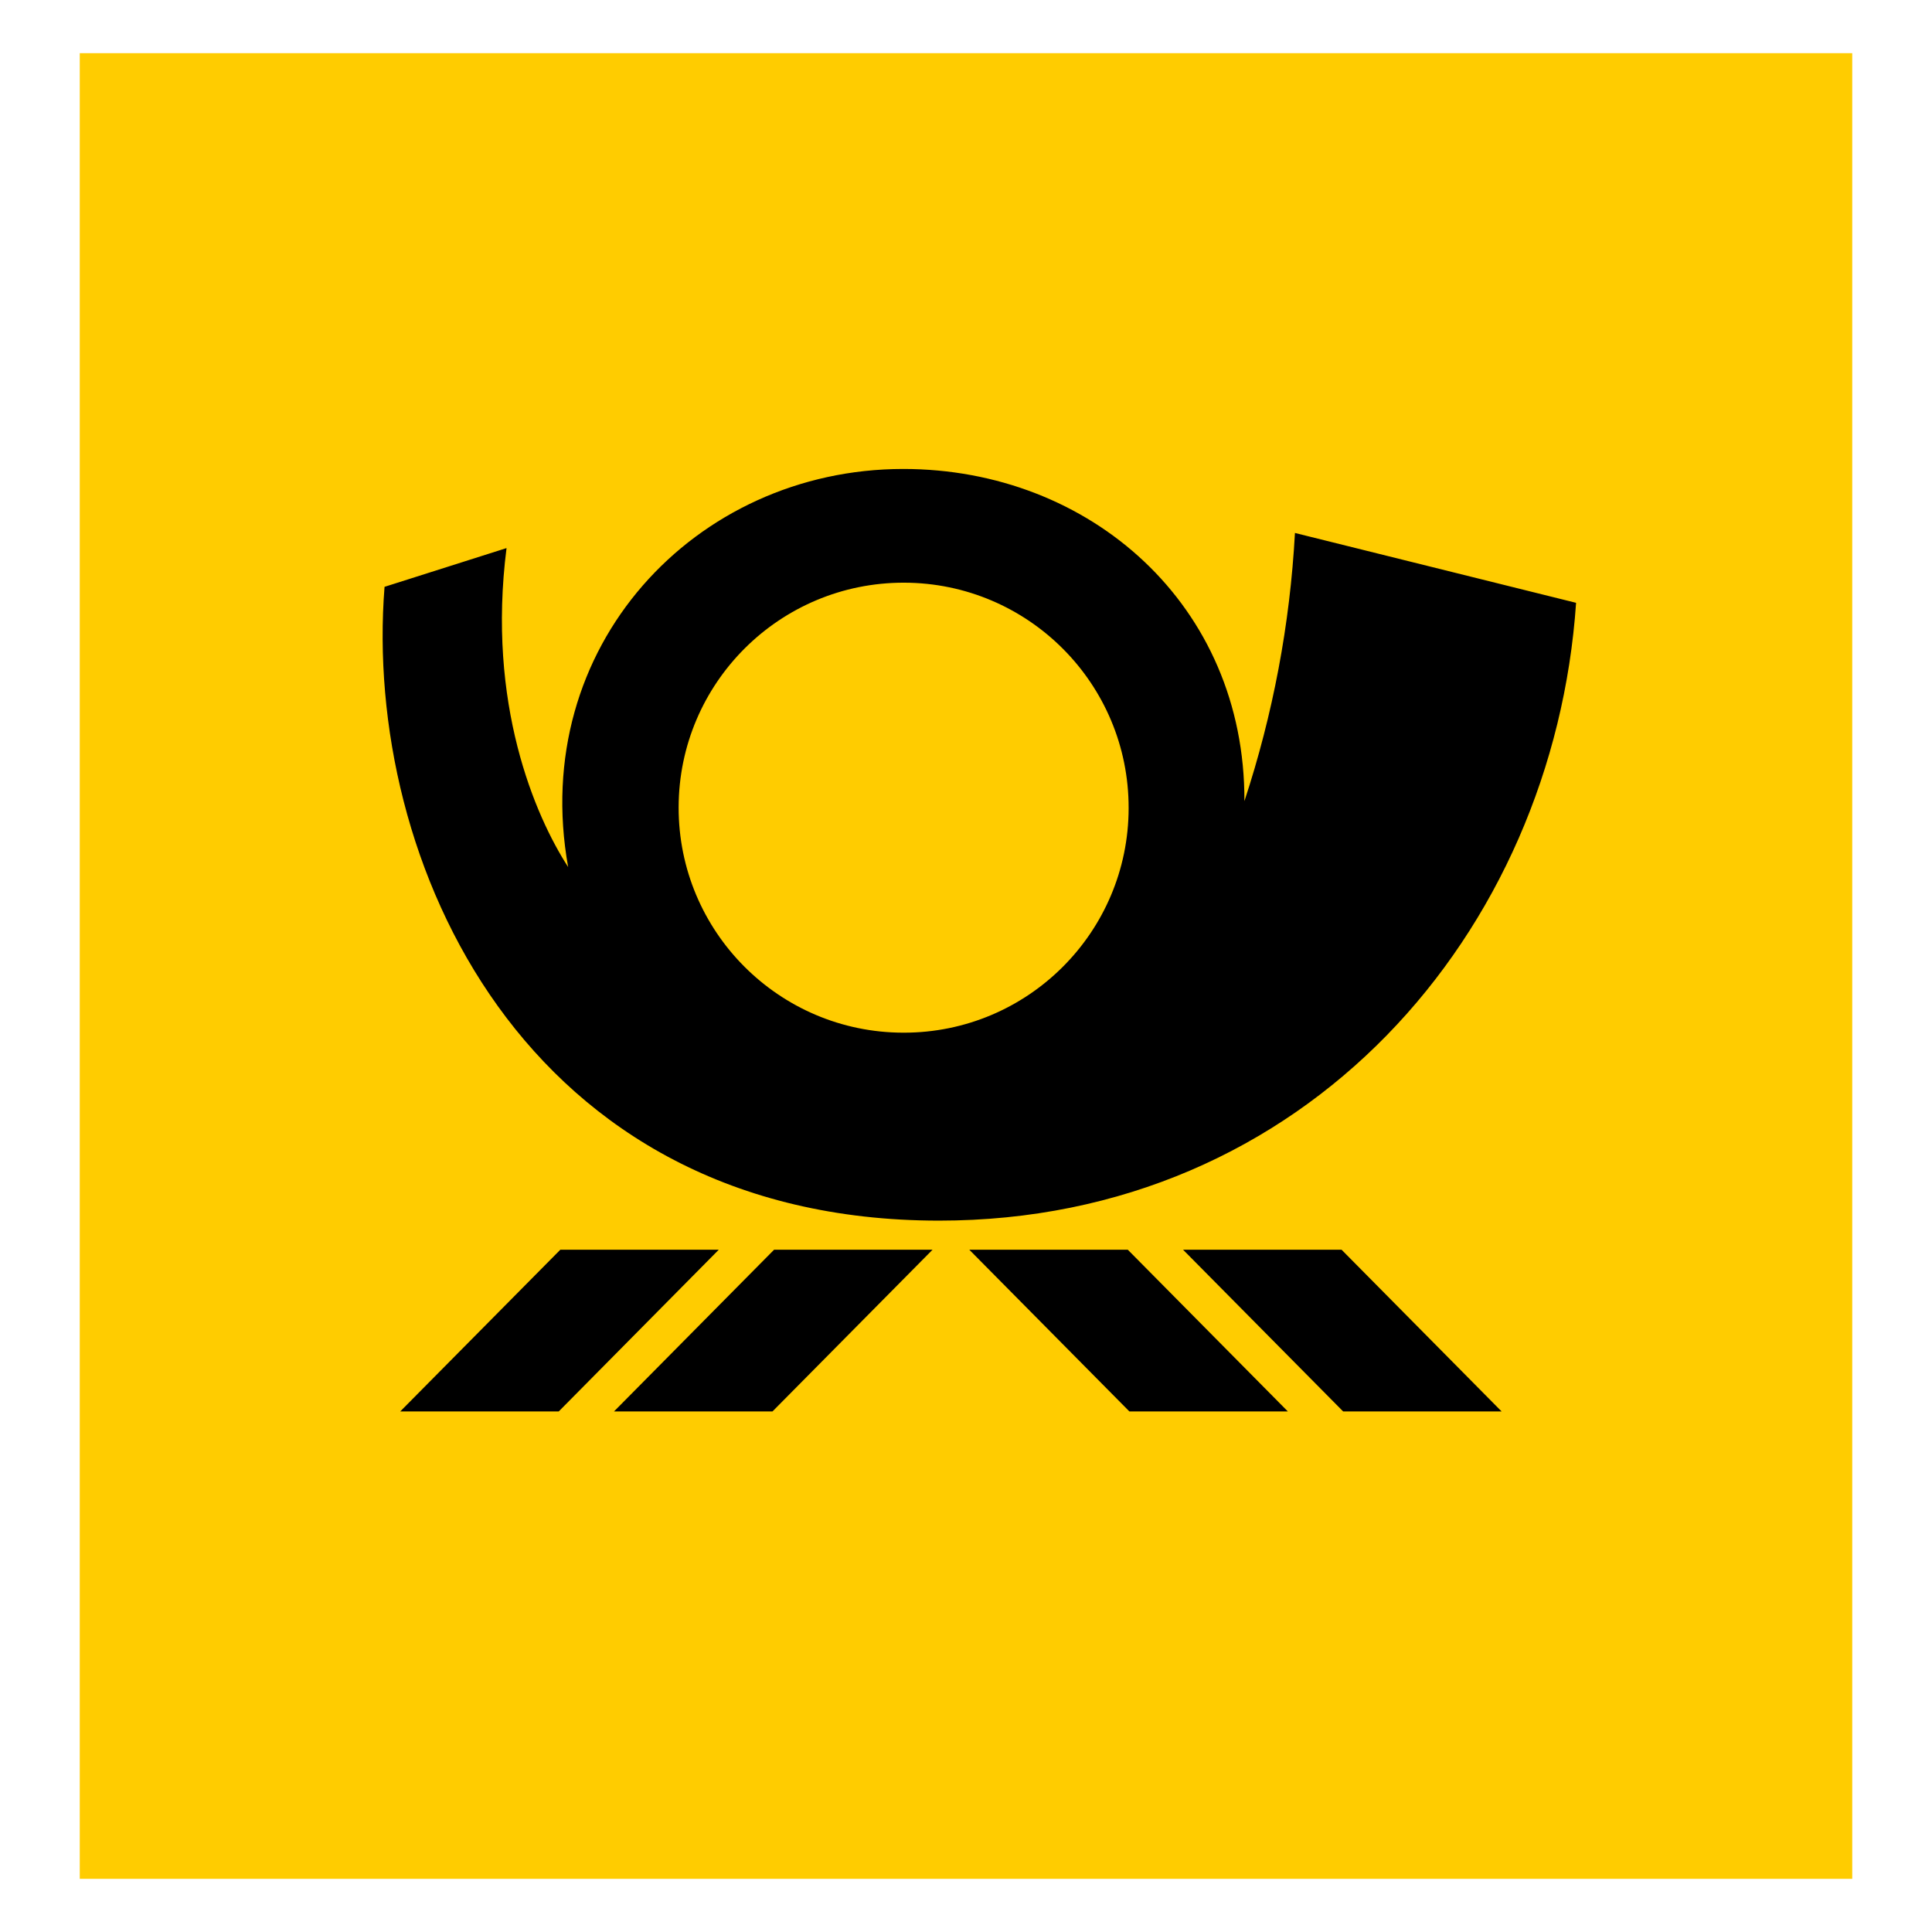 <?xml version="1.0" encoding="utf-8"?>
<!-- Generator: Adobe Illustrator 16.0.0, SVG Export Plug-In . SVG Version: 6.00 Build 0)  -->
<!DOCTYPE svg PUBLIC "-//W3C//DTD SVG 1.0//EN" "http://www.w3.org/TR/2001/REC-SVG-20010904/DTD/svg10.dtd">
<svg version="1.0" id="Layer_1" xmlns="http://www.w3.org/2000/svg" xmlns:xlink="http://www.w3.org/1999/xlink" x="0px" y="0px"
	 width="800px" height="800px" viewBox="0 0 800 800" enable-background="new 0 0 800 800" xml:space="preserve">
<g>
	
		<linearGradient id="SVGID_1_" gradientUnits="userSpaceOnUse" x1="1.042" y1="695.151" x2="2.042" y2="695.151" gradientTransform="matrix(0 755.965 -755.965 0 525910.125 -765.098)">
		<stop  offset="0.55" style="stop-color:#FFCC00"/>
		<stop  offset="1" style="stop-color:#FFCC00"/>
	</linearGradient>
	<rect x="33.026" y="22.018" fill="url(#SVGID_1_)" width="733.947" height="755.965"/>
	<path d="M320.527,517.488h65.615l-66.268,66.951h-65.623L320.527,517.488z M165.733,584.44h65.637l66.247-66.95h-65.608
		L165.733,584.44z M467.002,517.49h-65.63l66.275,66.95h65.615L467.002,517.49z M555.52,517.49h-65.629l66.268,66.95h65.615
		L555.52,517.49z M652.621,249.614c-9.313,136.411-111.795,255.891-263.847,255.824c-172.001-0.044-238.496-149.328-229.542-262.444
		l50.518-16.044c-8.213,64.374,11.75,110.804,25.512,132.081c-16.389-91.068,52.478-164.786,138.673-164.845
		c77.534-0.052,141.658,56.463,141.351,137.549c11.836-35.932,18.872-73.271,20.925-111.046L652.621,249.614z M467.341,334.605
		c0.089-51.455-41.551-93.239-93.006-93.329c-51.455-0.089-93.239,41.551-93.329,93.006c-0.089,51.455,41.552,93.239,93.006,93.329
		c0.049,0,0.098,0,0.147,0c51.404,0.058,93.123-41.567,93.182-92.973C467.341,334.628,467.341,334.616,467.341,334.605z"/>
</g>
</svg>
